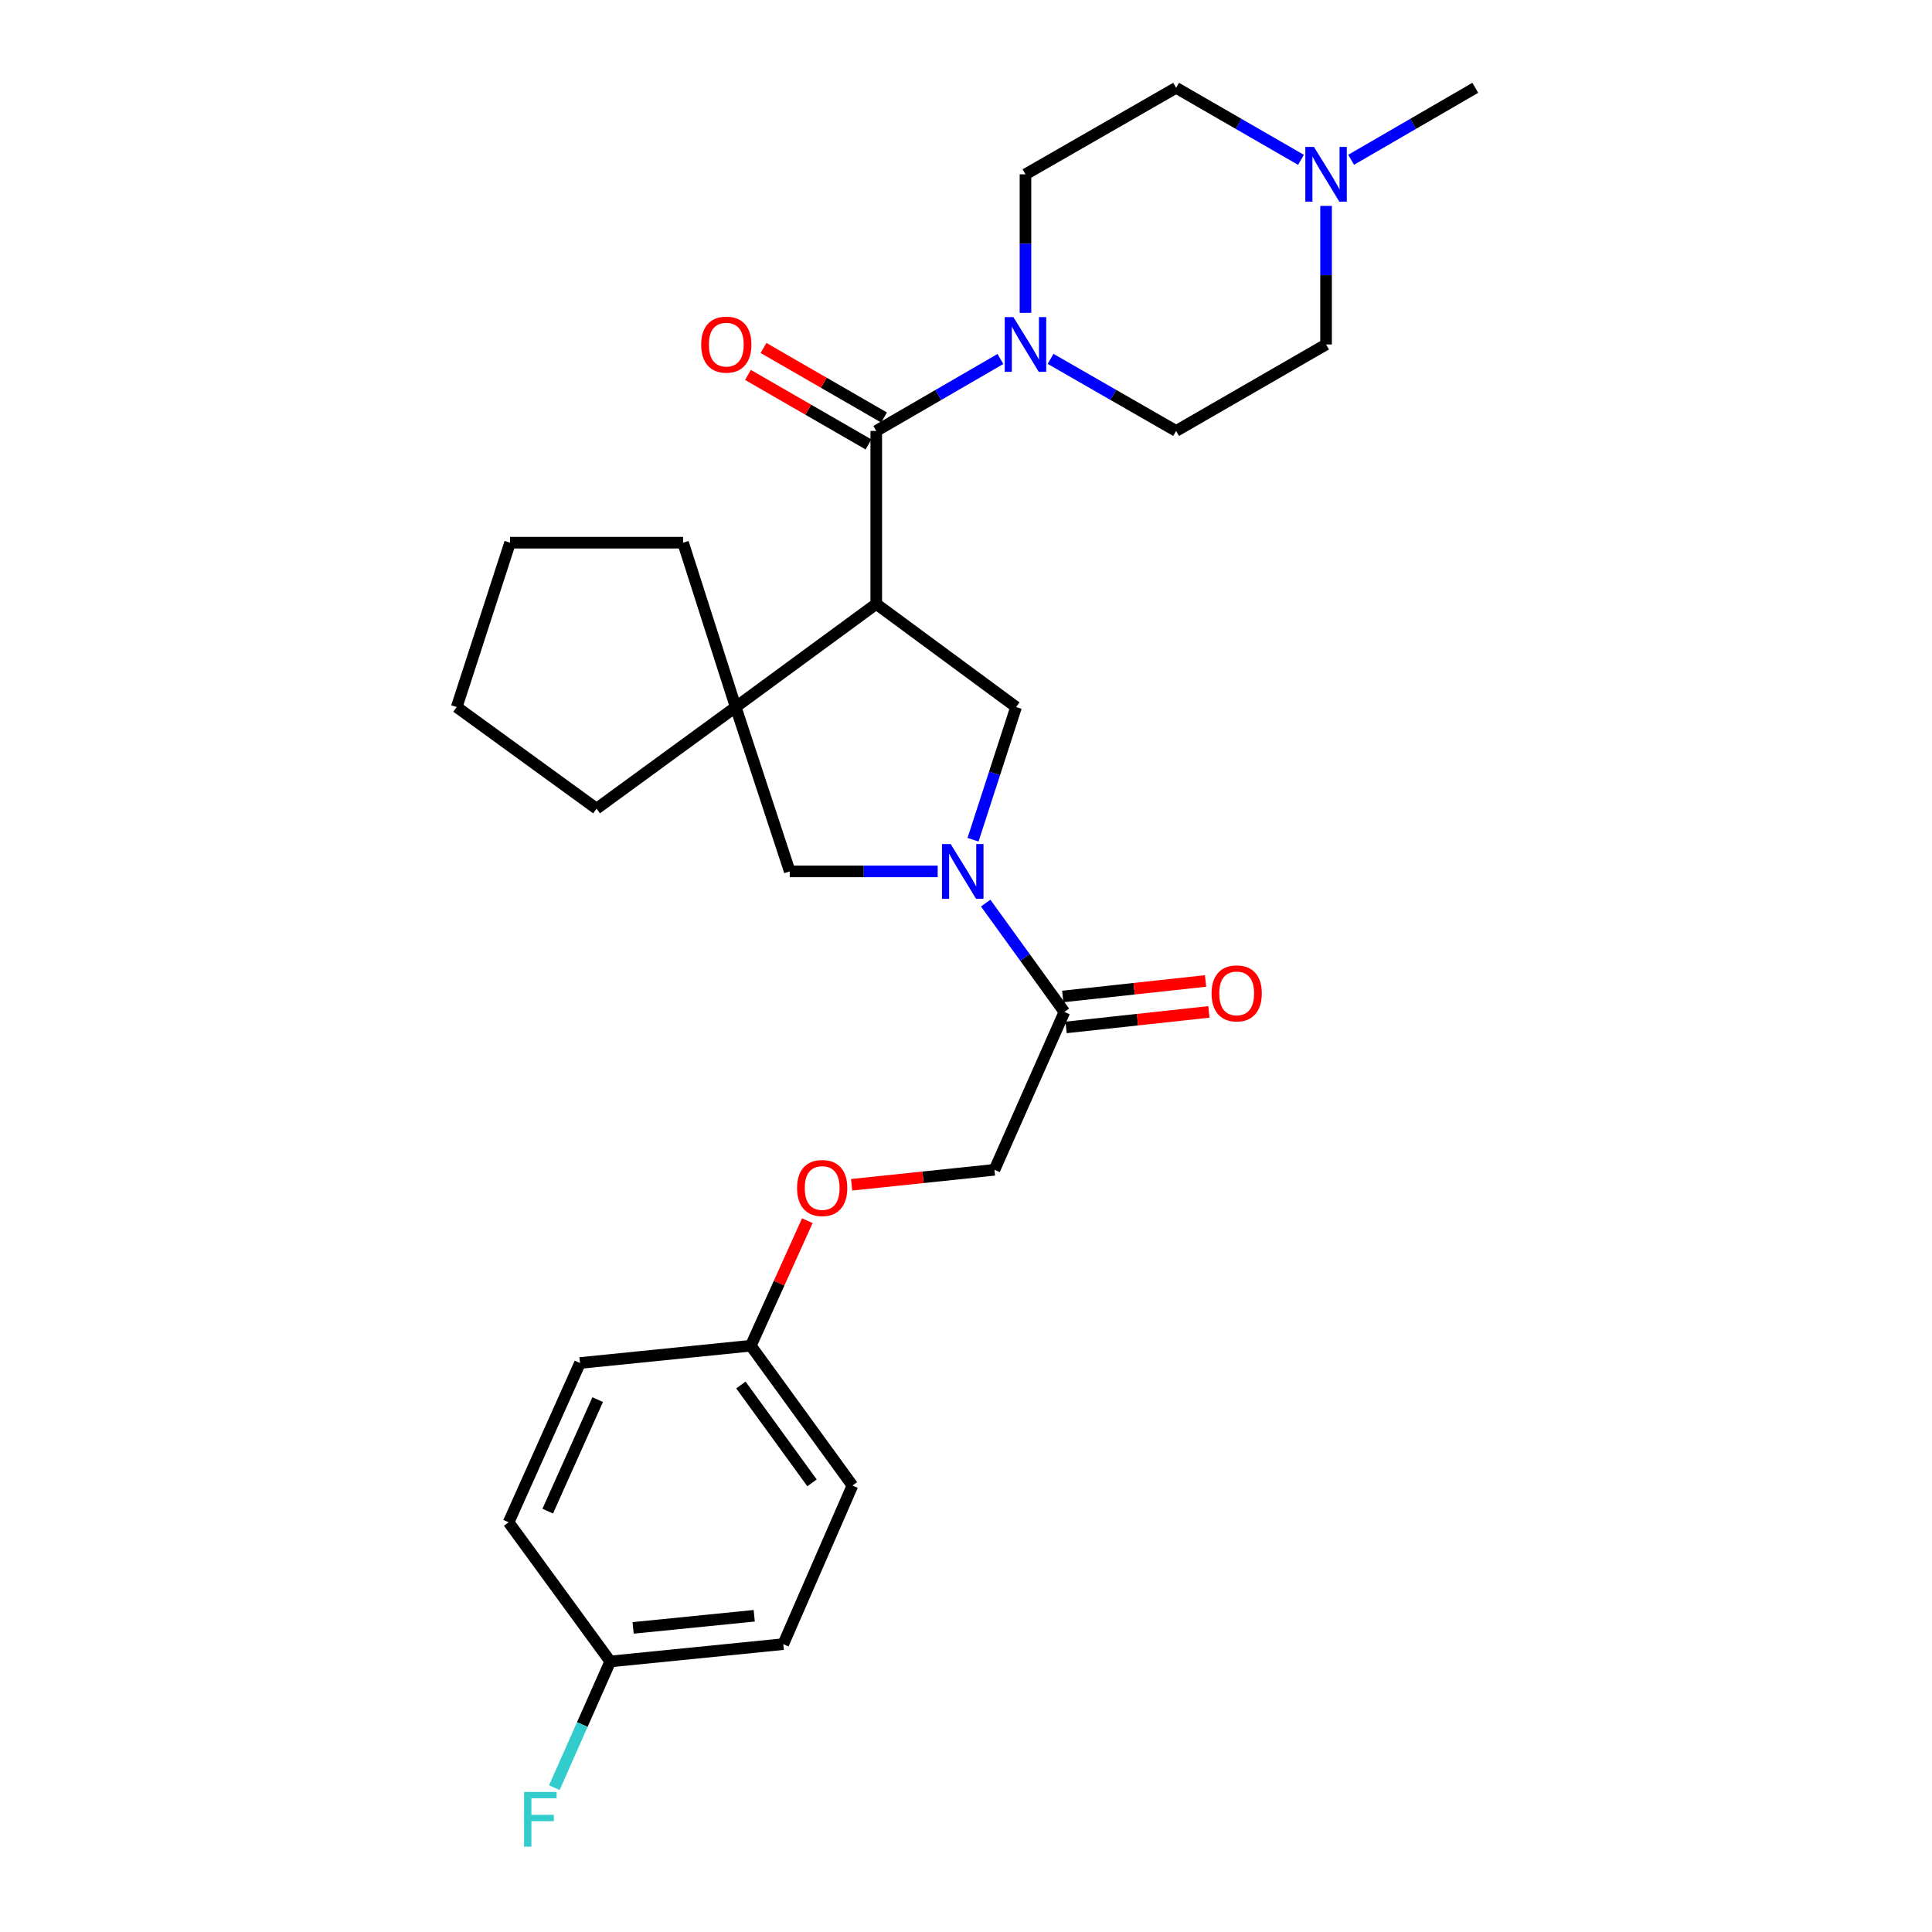 <?xml version='1.0' encoding='iso-8859-1'?>
<svg version='1.1' baseProfile='full'
              xmlns='http://www.w3.org/2000/svg'
                      xmlns:rdkit='http://www.rdkit.org/xml'
                      xmlns:xlink='http://www.w3.org/1999/xlink'
                  xml:space='preserve'
width='1000px' height='1000px' viewBox='0 0 1000 1000'>
<!-- END OF HEADER -->
<rect style='opacity:1.0;fill:#FFFFFF;stroke:none' width='1000' height='1000' x='0' y='0'> </rect>
<path class='bond-1' d='M 453.549,312.61 L 453.549,223.063' style='fill:none;fill-rule:evenodd;stroke:#000000;stroke-width:6px;stroke-linecap:butt;stroke-linejoin:miter;stroke-opacity:1' />
<path class='bond-2' d='M 453.549,312.61 L 380.789,365.969' style='fill:none;fill-rule:evenodd;stroke:#000000;stroke-width:6px;stroke-linecap:butt;stroke-linejoin:miter;stroke-opacity:1' />
<path class='bond-3' d='M 453.549,312.61 L 525.924,365.969' style='fill:none;fill-rule:evenodd;stroke:#000000;stroke-width:6px;stroke-linecap:butt;stroke-linejoin:miter;stroke-opacity:1' />
<path class='bond-0' d='M 503.639,434.637 L 514.781,400.303' style='fill:none;fill-rule:evenodd;stroke:#0000FF;stroke-width:6px;stroke-linecap:butt;stroke-linejoin:miter;stroke-opacity:1' />
<path class='bond-0' d='M 514.781,400.303 L 525.924,365.969' style='fill:none;fill-rule:evenodd;stroke:#000000;stroke-width:6px;stroke-linecap:butt;stroke-linejoin:miter;stroke-opacity:1' />
<path class='bond-5' d='M 510.182,467.438 L 530.558,495.611' style='fill:none;fill-rule:evenodd;stroke:#0000FF;stroke-width:6px;stroke-linecap:butt;stroke-linejoin:miter;stroke-opacity:1' />
<path class='bond-5' d='M 530.558,495.611 L 550.934,523.784' style='fill:none;fill-rule:evenodd;stroke:#000000;stroke-width:6px;stroke-linecap:butt;stroke-linejoin:miter;stroke-opacity:1' />
<path class='bond-28' d='M 485.339,451.033 L 447.055,451.033' style='fill:none;fill-rule:evenodd;stroke:#0000FF;stroke-width:6px;stroke-linecap:butt;stroke-linejoin:miter;stroke-opacity:1' />
<path class='bond-28' d='M 447.055,451.033 L 408.771,451.033' style='fill:none;fill-rule:evenodd;stroke:#000000;stroke-width:6px;stroke-linecap:butt;stroke-linejoin:miter;stroke-opacity:1' />
<path class='bond-4' d='M 453.549,223.063 L 485.68,204.438' style='fill:none;fill-rule:evenodd;stroke:#000000;stroke-width:6px;stroke-linecap:butt;stroke-linejoin:miter;stroke-opacity:1' />
<path class='bond-4' d='M 485.68,204.438 L 517.811,185.813' style='fill:none;fill-rule:evenodd;stroke:#0000FF;stroke-width:6px;stroke-linecap:butt;stroke-linejoin:miter;stroke-opacity:1' />
<path class='bond-8' d='M 457.573,216.087 L 426.383,198.097' style='fill:none;fill-rule:evenodd;stroke:#000000;stroke-width:6px;stroke-linecap:butt;stroke-linejoin:miter;stroke-opacity:1' />
<path class='bond-8' d='M 426.383,198.097 L 395.194,180.108' style='fill:none;fill-rule:evenodd;stroke:#FF0000;stroke-width:6px;stroke-linecap:butt;stroke-linejoin:miter;stroke-opacity:1' />
<path class='bond-8' d='M 449.525,230.039 L 418.336,212.05' style='fill:none;fill-rule:evenodd;stroke:#000000;stroke-width:6px;stroke-linecap:butt;stroke-linejoin:miter;stroke-opacity:1' />
<path class='bond-8' d='M 418.336,212.05 L 387.146,194.06' style='fill:none;fill-rule:evenodd;stroke:#FF0000;stroke-width:6px;stroke-linecap:butt;stroke-linejoin:miter;stroke-opacity:1' />
<path class='bond-6' d='M 380.789,365.969 L 408.771,451.033' style='fill:none;fill-rule:evenodd;stroke:#000000;stroke-width:6px;stroke-linecap:butt;stroke-linejoin:miter;stroke-opacity:1' />
<path class='bond-19' d='M 380.789,365.969 L 308.772,418.559' style='fill:none;fill-rule:evenodd;stroke:#000000;stroke-width:6px;stroke-linecap:butt;stroke-linejoin:miter;stroke-opacity:1' />
<path class='bond-20' d='M 380.789,365.969 L 353.55,280.897' style='fill:none;fill-rule:evenodd;stroke:#000000;stroke-width:6px;stroke-linecap:butt;stroke-linejoin:miter;stroke-opacity:1' />
<path class='bond-9' d='M 543.77,185.751 L 576.26,204.407' style='fill:none;fill-rule:evenodd;stroke:#0000FF;stroke-width:6px;stroke-linecap:butt;stroke-linejoin:miter;stroke-opacity:1' />
<path class='bond-9' d='M 576.26,204.407 L 608.75,223.063' style='fill:none;fill-rule:evenodd;stroke:#000000;stroke-width:6px;stroke-linecap:butt;stroke-linejoin:miter;stroke-opacity:1' />
<path class='bond-10' d='M 530.783,161.932 L 530.783,126.078' style='fill:none;fill-rule:evenodd;stroke:#0000FF;stroke-width:6px;stroke-linecap:butt;stroke-linejoin:miter;stroke-opacity:1' />
<path class='bond-10' d='M 530.783,126.078 L 530.783,90.224' style='fill:none;fill-rule:evenodd;stroke:#000000;stroke-width:6px;stroke-linecap:butt;stroke-linejoin:miter;stroke-opacity:1' />
<path class='bond-11' d='M 550.934,523.784 L 514.729,605.492' style='fill:none;fill-rule:evenodd;stroke:#000000;stroke-width:6px;stroke-linecap:butt;stroke-linejoin:miter;stroke-opacity:1' />
<path class='bond-12' d='M 551.805,531.79 L 588.769,527.773' style='fill:none;fill-rule:evenodd;stroke:#000000;stroke-width:6px;stroke-linecap:butt;stroke-linejoin:miter;stroke-opacity:1' />
<path class='bond-12' d='M 588.769,527.773 L 625.733,523.756' style='fill:none;fill-rule:evenodd;stroke:#FF0000;stroke-width:6px;stroke-linecap:butt;stroke-linejoin:miter;stroke-opacity:1' />
<path class='bond-12' d='M 550.064,515.777 L 587.029,511.76' style='fill:none;fill-rule:evenodd;stroke:#000000;stroke-width:6px;stroke-linecap:butt;stroke-linejoin:miter;stroke-opacity:1' />
<path class='bond-12' d='M 587.029,511.76 L 623.993,507.743' style='fill:none;fill-rule:evenodd;stroke:#FF0000;stroke-width:6px;stroke-linecap:butt;stroke-linejoin:miter;stroke-opacity:1' />
<path class='bond-7' d='M 673.389,82.737 L 641.07,64.096' style='fill:none;fill-rule:evenodd;stroke:#0000FF;stroke-width:6px;stroke-linecap:butt;stroke-linejoin:miter;stroke-opacity:1' />
<path class='bond-7' d='M 641.07,64.096 L 608.75,45.455' style='fill:none;fill-rule:evenodd;stroke:#000000;stroke-width:6px;stroke-linecap:butt;stroke-linejoin:miter;stroke-opacity:1' />
<path class='bond-25' d='M 699.341,82.704 L 731.472,64.079' style='fill:none;fill-rule:evenodd;stroke:#0000FF;stroke-width:6px;stroke-linecap:butt;stroke-linejoin:miter;stroke-opacity:1' />
<path class='bond-25' d='M 731.472,64.079 L 763.603,45.455' style='fill:none;fill-rule:evenodd;stroke:#000000;stroke-width:6px;stroke-linecap:butt;stroke-linejoin:miter;stroke-opacity:1' />
<path class='bond-30' d='M 686.369,106.585 L 686.369,142.44' style='fill:none;fill-rule:evenodd;stroke:#0000FF;stroke-width:6px;stroke-linecap:butt;stroke-linejoin:miter;stroke-opacity:1' />
<path class='bond-30' d='M 686.369,142.44 L 686.369,178.294' style='fill:none;fill-rule:evenodd;stroke:#000000;stroke-width:6px;stroke-linecap:butt;stroke-linejoin:miter;stroke-opacity:1' />
<path class='bond-14' d='M 608.75,223.063 L 686.369,178.294' style='fill:none;fill-rule:evenodd;stroke:#000000;stroke-width:6px;stroke-linecap:butt;stroke-linejoin:miter;stroke-opacity:1' />
<path class='bond-15' d='M 530.783,90.224 L 608.75,45.455' style='fill:none;fill-rule:evenodd;stroke:#000000;stroke-width:6px;stroke-linecap:butt;stroke-linejoin:miter;stroke-opacity:1' />
<path class='bond-13' d='M 514.729,605.492 L 477.764,609.365' style='fill:none;fill-rule:evenodd;stroke:#000000;stroke-width:6px;stroke-linecap:butt;stroke-linejoin:miter;stroke-opacity:1' />
<path class='bond-13' d='M 477.764,609.365 L 440.8,613.237' style='fill:none;fill-rule:evenodd;stroke:#FF0000;stroke-width:6px;stroke-linecap:butt;stroke-linejoin:miter;stroke-opacity:1' />
<path class='bond-16' d='M 417.874,631.836 L 403.251,664.189' style='fill:none;fill-rule:evenodd;stroke:#FF0000;stroke-width:6px;stroke-linecap:butt;stroke-linejoin:miter;stroke-opacity:1' />
<path class='bond-16' d='M 403.251,664.189 L 388.628,696.542' style='fill:none;fill-rule:evenodd;stroke:#000000;stroke-width:6px;stroke-linecap:butt;stroke-linejoin:miter;stroke-opacity:1' />
<path class='bond-21' d='M 388.628,696.542 L 300.2,705.49' style='fill:none;fill-rule:evenodd;stroke:#000000;stroke-width:6px;stroke-linecap:butt;stroke-linejoin:miter;stroke-opacity:1' />
<path class='bond-22' d='M 388.628,696.542 L 441.227,768.917' style='fill:none;fill-rule:evenodd;stroke:#000000;stroke-width:6px;stroke-linecap:butt;stroke-linejoin:miter;stroke-opacity:1' />
<path class='bond-22' d='M 383.488,716.868 L 420.307,767.53' style='fill:none;fill-rule:evenodd;stroke:#000000;stroke-width:6px;stroke-linecap:butt;stroke-linejoin:miter;stroke-opacity:1' />
<path class='bond-17' d='M 315.868,859.967 L 405.424,851.001' style='fill:none;fill-rule:evenodd;stroke:#000000;stroke-width:6px;stroke-linecap:butt;stroke-linejoin:miter;stroke-opacity:1' />
<path class='bond-17' d='M 327.697,842.595 L 390.386,836.319' style='fill:none;fill-rule:evenodd;stroke:#000000;stroke-width:6px;stroke-linecap:butt;stroke-linejoin:miter;stroke-opacity:1' />
<path class='bond-18' d='M 315.868,859.967 L 301.401,892.624' style='fill:none;fill-rule:evenodd;stroke:#000000;stroke-width:6px;stroke-linecap:butt;stroke-linejoin:miter;stroke-opacity:1' />
<path class='bond-18' d='M 301.401,892.624 L 286.934,925.281' style='fill:none;fill-rule:evenodd;stroke:#33CCCC;stroke-width:6px;stroke-linecap:butt;stroke-linejoin:miter;stroke-opacity:1' />
<path class='bond-31' d='M 315.868,859.967 L 263.26,787.95' style='fill:none;fill-rule:evenodd;stroke:#000000;stroke-width:6px;stroke-linecap:butt;stroke-linejoin:miter;stroke-opacity:1' />
<path class='bond-26' d='M 308.772,418.559 L 236.397,365.969' style='fill:none;fill-rule:evenodd;stroke:#000000;stroke-width:6px;stroke-linecap:butt;stroke-linejoin:miter;stroke-opacity:1' />
<path class='bond-27' d='M 353.55,280.897 L 264.003,280.897' style='fill:none;fill-rule:evenodd;stroke:#000000;stroke-width:6px;stroke-linecap:butt;stroke-linejoin:miter;stroke-opacity:1' />
<path class='bond-23' d='M 300.2,705.49 L 263.26,787.95' style='fill:none;fill-rule:evenodd;stroke:#000000;stroke-width:6px;stroke-linecap:butt;stroke-linejoin:miter;stroke-opacity:1' />
<path class='bond-23' d='M 309.358,724.444 L 283.501,782.166' style='fill:none;fill-rule:evenodd;stroke:#000000;stroke-width:6px;stroke-linecap:butt;stroke-linejoin:miter;stroke-opacity:1' />
<path class='bond-24' d='M 441.227,768.917 L 405.424,851.001' style='fill:none;fill-rule:evenodd;stroke:#000000;stroke-width:6px;stroke-linecap:butt;stroke-linejoin:miter;stroke-opacity:1' />
<path class='bond-29' d='M 236.397,365.969 L 264.003,280.897' style='fill:none;fill-rule:evenodd;stroke:#000000;stroke-width:6px;stroke-linecap:butt;stroke-linejoin:miter;stroke-opacity:1' />
<path  class='atom-1' d='M 492.058 436.873
L 501.338 451.873
Q 502.258 453.353, 503.738 456.033
Q 505.218 458.713, 505.298 458.873
L 505.298 436.873
L 509.058 436.873
L 509.058 465.193
L 505.178 465.193
L 495.218 448.793
Q 494.058 446.873, 492.818 444.673
Q 491.618 442.473, 491.258 441.793
L 491.258 465.193
L 487.578 465.193
L 487.578 436.873
L 492.058 436.873
' fill='#0000FF'/>
<path  class='atom-5' d='M 524.523 164.134
L 533.803 179.134
Q 534.723 180.614, 536.203 183.294
Q 537.683 185.974, 537.763 186.134
L 537.763 164.134
L 541.523 164.134
L 541.523 192.454
L 537.643 192.454
L 527.683 176.054
Q 526.523 174.134, 525.283 171.934
Q 524.083 169.734, 523.723 169.054
L 523.723 192.454
L 520.043 192.454
L 520.043 164.134
L 524.523 164.134
' fill='#0000FF'/>
<path  class='atom-8' d='M 680.109 76.064
L 689.389 91.064
Q 690.309 92.543, 691.789 95.224
Q 693.269 97.903, 693.349 98.064
L 693.349 76.064
L 697.109 76.064
L 697.109 104.384
L 693.229 104.384
L 683.269 87.984
Q 682.109 86.064, 680.869 83.864
Q 679.669 81.663, 679.309 80.984
L 679.309 104.384
L 675.629 104.384
L 675.629 76.064
L 680.109 76.064
' fill='#0000FF'/>
<path  class='atom-9' d='M 362.93 178.374
Q 362.93 171.574, 366.29 167.774
Q 369.65 163.974, 375.93 163.974
Q 382.21 163.974, 385.57 167.774
Q 388.93 171.574, 388.93 178.374
Q 388.93 185.254, 385.53 189.174
Q 382.13 193.054, 375.93 193.054
Q 369.69 193.054, 366.29 189.174
Q 362.93 185.294, 362.93 178.374
M 375.93 189.854
Q 380.25 189.854, 382.57 186.974
Q 384.93 184.054, 384.93 178.374
Q 384.93 172.814, 382.57 170.014
Q 380.25 167.174, 375.93 167.174
Q 371.61 167.174, 369.25 169.974
Q 366.93 172.774, 366.93 178.374
Q 366.93 184.094, 369.25 186.974
Q 371.61 189.854, 375.93 189.854
' fill='#FF0000'/>
<path  class='atom-13' d='M 627.106 514.173
Q 627.106 507.373, 630.466 503.573
Q 633.826 499.773, 640.106 499.773
Q 646.386 499.773, 649.746 503.573
Q 653.106 507.373, 653.106 514.173
Q 653.106 521.053, 649.706 524.973
Q 646.306 528.853, 640.106 528.853
Q 633.866 528.853, 630.466 524.973
Q 627.106 521.093, 627.106 514.173
M 640.106 525.653
Q 644.426 525.653, 646.746 522.773
Q 649.106 519.853, 649.106 514.173
Q 649.106 508.613, 646.746 505.813
Q 644.426 502.973, 640.106 502.973
Q 635.786 502.973, 633.426 505.773
Q 631.106 508.573, 631.106 514.173
Q 631.106 519.893, 633.426 522.773
Q 635.786 525.653, 640.106 525.653
' fill='#FF0000'/>
<path  class='atom-14' d='M 412.558 614.914
Q 412.558 608.114, 415.918 604.314
Q 419.278 600.514, 425.558 600.514
Q 431.838 600.514, 435.198 604.314
Q 438.558 608.114, 438.558 614.914
Q 438.558 621.794, 435.158 625.714
Q 431.758 629.594, 425.558 629.594
Q 419.318 629.594, 415.918 625.714
Q 412.558 621.834, 412.558 614.914
M 425.558 626.394
Q 429.878 626.394, 432.198 623.514
Q 434.558 620.594, 434.558 614.914
Q 434.558 609.354, 432.198 606.554
Q 429.878 603.714, 425.558 603.714
Q 421.238 603.714, 418.878 606.514
Q 416.558 609.314, 416.558 614.914
Q 416.558 620.634, 418.878 623.514
Q 421.238 626.394, 425.558 626.394
' fill='#FF0000'/>
<path  class='atom-19' d='M 271.252 927.515
L 288.092 927.515
L 288.092 930.755
L 275.052 930.755
L 275.052 939.355
L 286.652 939.355
L 286.652 942.635
L 275.052 942.635
L 275.052 955.835
L 271.252 955.835
L 271.252 927.515
' fill='#33CCCC'/>
</svg>
